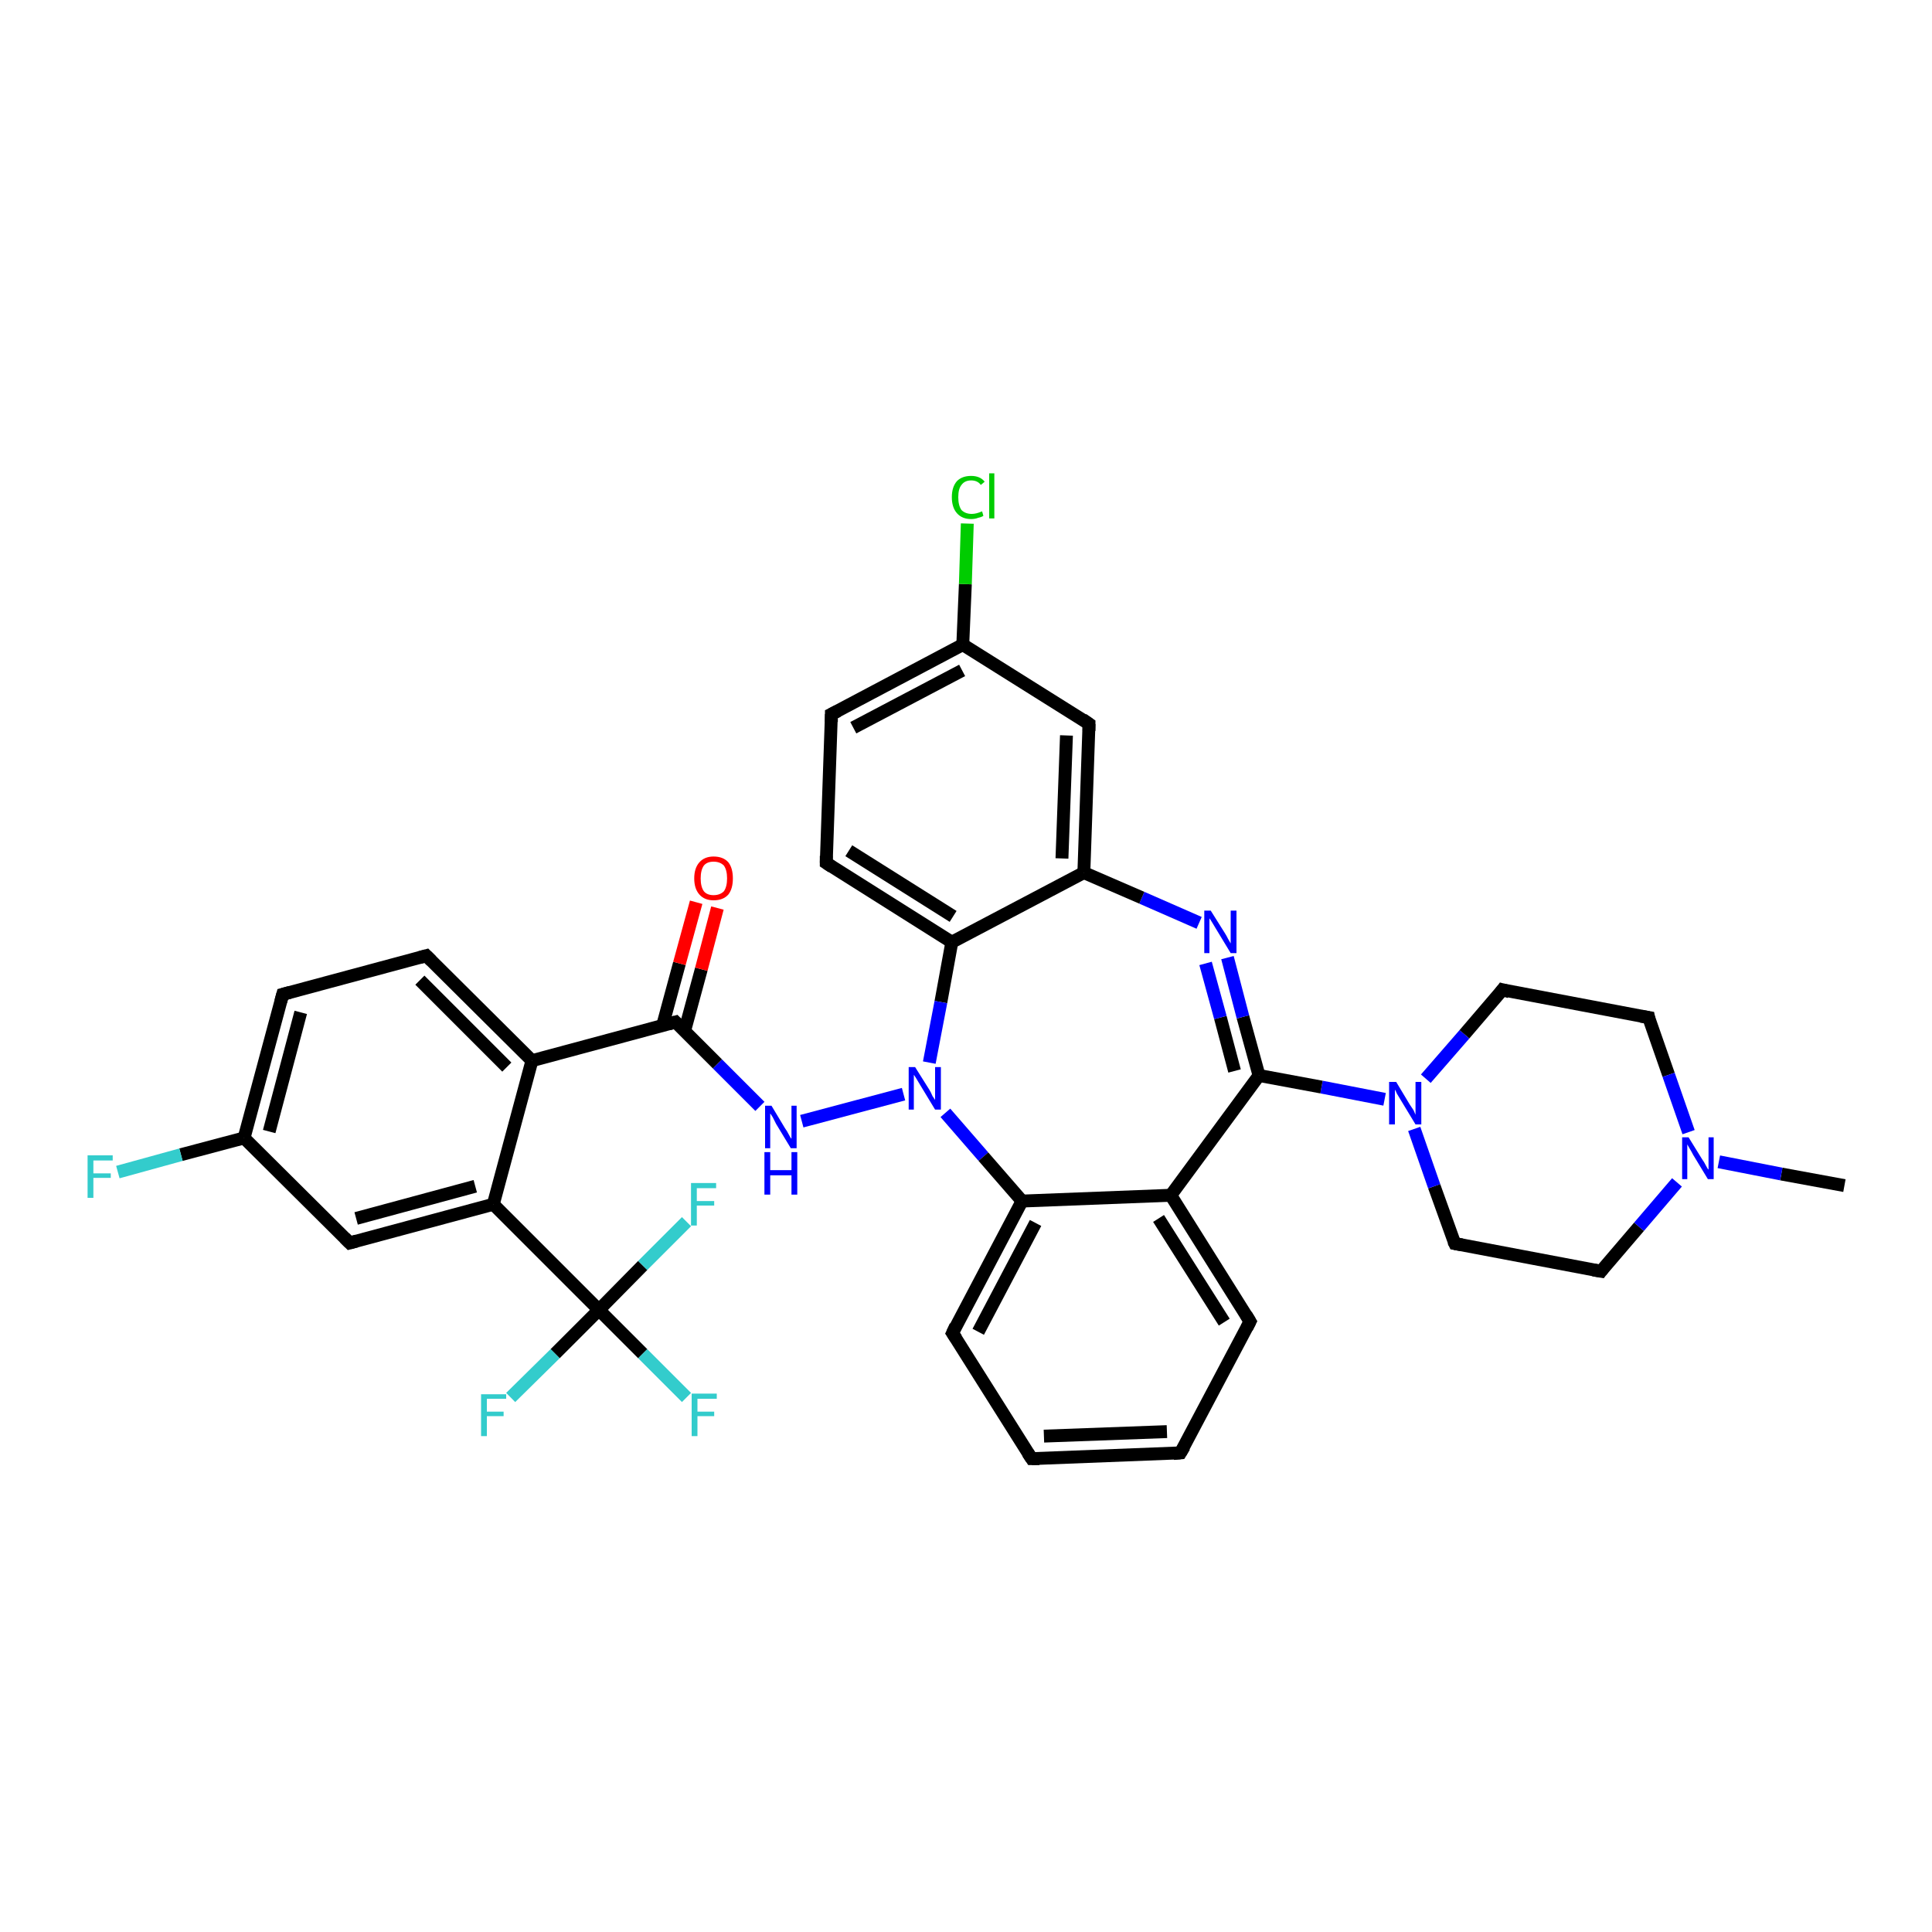 <?xml version='1.0' encoding='iso-8859-1'?>
<svg version='1.1' baseProfile='full'
              xmlns='http://www.w3.org/2000/svg'
                      xmlns:rdkit='http://www.rdkit.org/xml'
                      xmlns:xlink='http://www.w3.org/1999/xlink'
                  xml:space='preserve'
width='300px' height='300px' viewBox='0 0 300 300'>
<!-- END OF HEADER -->
<rect style='opacity:1.0;fill:#FFFFFF;stroke:none' width='300.0' height='300.0' x='0.0' y='0.0'> </rect>
<path class='bond-0 atom-0 atom-1' d='M 286.4,184.1 L 276.6,182.3' style='fill:none;fill-rule:evenodd;stroke:#000000;stroke-width:2.0px;stroke-linecap:butt;stroke-linejoin:miter;stroke-opacity:1' />
<path class='bond-0 atom-0 atom-1' d='M 276.6,182.3 L 266.9,180.4' style='fill:none;fill-rule:evenodd;stroke:#0000FF;stroke-width:2.0px;stroke-linecap:butt;stroke-linejoin:miter;stroke-opacity:1' />
<path class='bond-1 atom-1 atom-2' d='M 260.4,183.6 L 254.5,190.5' style='fill:none;fill-rule:evenodd;stroke:#0000FF;stroke-width:2.0px;stroke-linecap:butt;stroke-linejoin:miter;stroke-opacity:1' />
<path class='bond-1 atom-1 atom-2' d='M 254.5,190.5 L 248.6,197.4' style='fill:none;fill-rule:evenodd;stroke:#000000;stroke-width:2.0px;stroke-linecap:butt;stroke-linejoin:miter;stroke-opacity:1' />
<path class='bond-2 atom-2 atom-3' d='M 248.6,197.4 L 225.9,193.1' style='fill:none;fill-rule:evenodd;stroke:#000000;stroke-width:2.0px;stroke-linecap:butt;stroke-linejoin:miter;stroke-opacity:1' />
<path class='bond-3 atom-3 atom-4' d='M 225.9,193.1 L 222.7,184.2' style='fill:none;fill-rule:evenodd;stroke:#000000;stroke-width:2.0px;stroke-linecap:butt;stroke-linejoin:miter;stroke-opacity:1' />
<path class='bond-3 atom-3 atom-4' d='M 222.7,184.2 L 219.6,175.3' style='fill:none;fill-rule:evenodd;stroke:#0000FF;stroke-width:2.0px;stroke-linecap:butt;stroke-linejoin:miter;stroke-opacity:1' />
<path class='bond-4 atom-4 atom-5' d='M 221.4,167.5 L 227.4,160.6' style='fill:none;fill-rule:evenodd;stroke:#0000FF;stroke-width:2.0px;stroke-linecap:butt;stroke-linejoin:miter;stroke-opacity:1' />
<path class='bond-4 atom-4 atom-5' d='M 227.4,160.6 L 233.3,153.7' style='fill:none;fill-rule:evenodd;stroke:#000000;stroke-width:2.0px;stroke-linecap:butt;stroke-linejoin:miter;stroke-opacity:1' />
<path class='bond-5 atom-5 atom-6' d='M 233.3,153.7 L 256.0,158.0' style='fill:none;fill-rule:evenodd;stroke:#000000;stroke-width:2.0px;stroke-linecap:butt;stroke-linejoin:miter;stroke-opacity:1' />
<path class='bond-6 atom-4 atom-7' d='M 215.0,170.7 L 205.2,168.8' style='fill:none;fill-rule:evenodd;stroke:#0000FF;stroke-width:2.0px;stroke-linecap:butt;stroke-linejoin:miter;stroke-opacity:1' />
<path class='bond-6 atom-4 atom-7' d='M 205.2,168.8 L 195.5,167.0' style='fill:none;fill-rule:evenodd;stroke:#000000;stroke-width:2.0px;stroke-linecap:butt;stroke-linejoin:miter;stroke-opacity:1' />
<path class='bond-7 atom-7 atom-8' d='M 195.5,167.0 L 193.0,157.9' style='fill:none;fill-rule:evenodd;stroke:#000000;stroke-width:2.0px;stroke-linecap:butt;stroke-linejoin:miter;stroke-opacity:1' />
<path class='bond-7 atom-7 atom-8' d='M 193.0,157.9 L 190.6,148.7' style='fill:none;fill-rule:evenodd;stroke:#0000FF;stroke-width:2.0px;stroke-linecap:butt;stroke-linejoin:miter;stroke-opacity:1' />
<path class='bond-7 atom-7 atom-8' d='M 191.7,166.3 L 189.5,158.0' style='fill:none;fill-rule:evenodd;stroke:#000000;stroke-width:2.0px;stroke-linecap:butt;stroke-linejoin:miter;stroke-opacity:1' />
<path class='bond-7 atom-7 atom-8' d='M 189.5,158.0 L 187.2,149.6' style='fill:none;fill-rule:evenodd;stroke:#0000FF;stroke-width:2.0px;stroke-linecap:butt;stroke-linejoin:miter;stroke-opacity:1' />
<path class='bond-8 atom-8 atom-9' d='M 186.2,143.3 L 177.3,139.4' style='fill:none;fill-rule:evenodd;stroke:#0000FF;stroke-width:2.0px;stroke-linecap:butt;stroke-linejoin:miter;stroke-opacity:1' />
<path class='bond-8 atom-8 atom-9' d='M 177.3,139.4 L 168.3,135.5' style='fill:none;fill-rule:evenodd;stroke:#000000;stroke-width:2.0px;stroke-linecap:butt;stroke-linejoin:miter;stroke-opacity:1' />
<path class='bond-9 atom-9 atom-10' d='M 168.3,135.5 L 169.1,112.4' style='fill:none;fill-rule:evenodd;stroke:#000000;stroke-width:2.0px;stroke-linecap:butt;stroke-linejoin:miter;stroke-opacity:1' />
<path class='bond-9 atom-9 atom-10' d='M 164.9,133.3 L 165.6,114.2' style='fill:none;fill-rule:evenodd;stroke:#000000;stroke-width:2.0px;stroke-linecap:butt;stroke-linejoin:miter;stroke-opacity:1' />
<path class='bond-10 atom-10 atom-11' d='M 169.1,112.4 L 149.5,100.1' style='fill:none;fill-rule:evenodd;stroke:#000000;stroke-width:2.0px;stroke-linecap:butt;stroke-linejoin:miter;stroke-opacity:1' />
<path class='bond-11 atom-11 atom-12' d='M 149.5,100.1 L 149.9,90.7' style='fill:none;fill-rule:evenodd;stroke:#000000;stroke-width:2.0px;stroke-linecap:butt;stroke-linejoin:miter;stroke-opacity:1' />
<path class='bond-11 atom-11 atom-12' d='M 149.9,90.7 L 150.2,81.3' style='fill:none;fill-rule:evenodd;stroke:#00CC00;stroke-width:2.0px;stroke-linecap:butt;stroke-linejoin:miter;stroke-opacity:1' />
<path class='bond-12 atom-11 atom-13' d='M 149.5,100.1 L 129.1,110.9' style='fill:none;fill-rule:evenodd;stroke:#000000;stroke-width:2.0px;stroke-linecap:butt;stroke-linejoin:miter;stroke-opacity:1' />
<path class='bond-12 atom-11 atom-13' d='M 149.4,104.1 L 132.5,113.0' style='fill:none;fill-rule:evenodd;stroke:#000000;stroke-width:2.0px;stroke-linecap:butt;stroke-linejoin:miter;stroke-opacity:1' />
<path class='bond-13 atom-13 atom-14' d='M 129.1,110.9 L 128.3,134.0' style='fill:none;fill-rule:evenodd;stroke:#000000;stroke-width:2.0px;stroke-linecap:butt;stroke-linejoin:miter;stroke-opacity:1' />
<path class='bond-14 atom-14 atom-15' d='M 128.3,134.0 L 147.8,146.3' style='fill:none;fill-rule:evenodd;stroke:#000000;stroke-width:2.0px;stroke-linecap:butt;stroke-linejoin:miter;stroke-opacity:1' />
<path class='bond-14 atom-14 atom-15' d='M 131.8,132.1 L 148.0,142.3' style='fill:none;fill-rule:evenodd;stroke:#000000;stroke-width:2.0px;stroke-linecap:butt;stroke-linejoin:miter;stroke-opacity:1' />
<path class='bond-15 atom-15 atom-16' d='M 147.8,146.3 L 146.1,155.6' style='fill:none;fill-rule:evenodd;stroke:#000000;stroke-width:2.0px;stroke-linecap:butt;stroke-linejoin:miter;stroke-opacity:1' />
<path class='bond-15 atom-15 atom-16' d='M 146.1,155.6 L 144.3,165.0' style='fill:none;fill-rule:evenodd;stroke:#0000FF;stroke-width:2.0px;stroke-linecap:butt;stroke-linejoin:miter;stroke-opacity:1' />
<path class='bond-16 atom-16 atom-17' d='M 140.3,169.9 L 124.5,174.1' style='fill:none;fill-rule:evenodd;stroke:#0000FF;stroke-width:2.0px;stroke-linecap:butt;stroke-linejoin:miter;stroke-opacity:1' />
<path class='bond-17 atom-17 atom-18' d='M 118.0,171.8 L 111.4,165.2' style='fill:none;fill-rule:evenodd;stroke:#0000FF;stroke-width:2.0px;stroke-linecap:butt;stroke-linejoin:miter;stroke-opacity:1' />
<path class='bond-17 atom-17 atom-18' d='M 111.4,165.2 L 104.9,158.7' style='fill:none;fill-rule:evenodd;stroke:#000000;stroke-width:2.0px;stroke-linecap:butt;stroke-linejoin:miter;stroke-opacity:1' />
<path class='bond-18 atom-18 atom-19' d='M 106.3,160.1 L 108.9,150.5' style='fill:none;fill-rule:evenodd;stroke:#000000;stroke-width:2.0px;stroke-linecap:butt;stroke-linejoin:miter;stroke-opacity:1' />
<path class='bond-18 atom-18 atom-19' d='M 108.9,150.5 L 111.4,141.0' style='fill:none;fill-rule:evenodd;stroke:#FF0000;stroke-width:2.0px;stroke-linecap:butt;stroke-linejoin:miter;stroke-opacity:1' />
<path class='bond-18 atom-18 atom-19' d='M 102.9,159.2 L 105.5,149.6' style='fill:none;fill-rule:evenodd;stroke:#000000;stroke-width:2.0px;stroke-linecap:butt;stroke-linejoin:miter;stroke-opacity:1' />
<path class='bond-18 atom-18 atom-19' d='M 105.5,149.6 L 108.1,140.1' style='fill:none;fill-rule:evenodd;stroke:#FF0000;stroke-width:2.0px;stroke-linecap:butt;stroke-linejoin:miter;stroke-opacity:1' />
<path class='bond-19 atom-18 atom-20' d='M 104.9,158.7 L 82.6,164.7' style='fill:none;fill-rule:evenodd;stroke:#000000;stroke-width:2.0px;stroke-linecap:butt;stroke-linejoin:miter;stroke-opacity:1' />
<path class='bond-20 atom-20 atom-21' d='M 82.6,164.7 L 66.2,148.4' style='fill:none;fill-rule:evenodd;stroke:#000000;stroke-width:2.0px;stroke-linecap:butt;stroke-linejoin:miter;stroke-opacity:1' />
<path class='bond-20 atom-20 atom-21' d='M 78.7,165.7 L 65.2,152.2' style='fill:none;fill-rule:evenodd;stroke:#000000;stroke-width:2.0px;stroke-linecap:butt;stroke-linejoin:miter;stroke-opacity:1' />
<path class='bond-21 atom-21 atom-22' d='M 66.2,148.4 L 43.9,154.4' style='fill:none;fill-rule:evenodd;stroke:#000000;stroke-width:2.0px;stroke-linecap:butt;stroke-linejoin:miter;stroke-opacity:1' />
<path class='bond-22 atom-22 atom-23' d='M 43.9,154.4 L 37.9,176.7' style='fill:none;fill-rule:evenodd;stroke:#000000;stroke-width:2.0px;stroke-linecap:butt;stroke-linejoin:miter;stroke-opacity:1' />
<path class='bond-22 atom-22 atom-23' d='M 46.7,157.2 L 41.8,175.7' style='fill:none;fill-rule:evenodd;stroke:#000000;stroke-width:2.0px;stroke-linecap:butt;stroke-linejoin:miter;stroke-opacity:1' />
<path class='bond-23 atom-23 atom-24' d='M 37.9,176.7 L 28.1,179.3' style='fill:none;fill-rule:evenodd;stroke:#000000;stroke-width:2.0px;stroke-linecap:butt;stroke-linejoin:miter;stroke-opacity:1' />
<path class='bond-23 atom-23 atom-24' d='M 28.1,179.3 L 18.3,182.0' style='fill:none;fill-rule:evenodd;stroke:#33CCCC;stroke-width:2.0px;stroke-linecap:butt;stroke-linejoin:miter;stroke-opacity:1' />
<path class='bond-24 atom-23 atom-25' d='M 37.9,176.7 L 54.3,193.0' style='fill:none;fill-rule:evenodd;stroke:#000000;stroke-width:2.0px;stroke-linecap:butt;stroke-linejoin:miter;stroke-opacity:1' />
<path class='bond-25 atom-25 atom-26' d='M 54.3,193.0 L 76.6,187.0' style='fill:none;fill-rule:evenodd;stroke:#000000;stroke-width:2.0px;stroke-linecap:butt;stroke-linejoin:miter;stroke-opacity:1' />
<path class='bond-25 atom-25 atom-26' d='M 55.3,189.2 L 73.8,184.2' style='fill:none;fill-rule:evenodd;stroke:#000000;stroke-width:2.0px;stroke-linecap:butt;stroke-linejoin:miter;stroke-opacity:1' />
<path class='bond-26 atom-26 atom-27' d='M 76.6,187.0 L 93.0,203.4' style='fill:none;fill-rule:evenodd;stroke:#000000;stroke-width:2.0px;stroke-linecap:butt;stroke-linejoin:miter;stroke-opacity:1' />
<path class='bond-27 atom-27 atom-28' d='M 93.0,203.4 L 99.8,210.2' style='fill:none;fill-rule:evenodd;stroke:#000000;stroke-width:2.0px;stroke-linecap:butt;stroke-linejoin:miter;stroke-opacity:1' />
<path class='bond-27 atom-27 atom-28' d='M 99.8,210.2 L 106.6,217.0' style='fill:none;fill-rule:evenodd;stroke:#33CCCC;stroke-width:2.0px;stroke-linecap:butt;stroke-linejoin:miter;stroke-opacity:1' />
<path class='bond-28 atom-27 atom-29' d='M 93.0,203.4 L 86.2,210.2' style='fill:none;fill-rule:evenodd;stroke:#000000;stroke-width:2.0px;stroke-linecap:butt;stroke-linejoin:miter;stroke-opacity:1' />
<path class='bond-28 atom-27 atom-29' d='M 86.2,210.2 L 79.3,217.0' style='fill:none;fill-rule:evenodd;stroke:#33CCCC;stroke-width:2.0px;stroke-linecap:butt;stroke-linejoin:miter;stroke-opacity:1' />
<path class='bond-29 atom-27 atom-30' d='M 93.0,203.4 L 99.8,196.5' style='fill:none;fill-rule:evenodd;stroke:#000000;stroke-width:2.0px;stroke-linecap:butt;stroke-linejoin:miter;stroke-opacity:1' />
<path class='bond-29 atom-27 atom-30' d='M 99.8,196.5 L 106.6,189.7' style='fill:none;fill-rule:evenodd;stroke:#33CCCC;stroke-width:2.0px;stroke-linecap:butt;stroke-linejoin:miter;stroke-opacity:1' />
<path class='bond-30 atom-16 atom-31' d='M 146.8,172.8 L 152.7,179.6' style='fill:none;fill-rule:evenodd;stroke:#0000FF;stroke-width:2.0px;stroke-linecap:butt;stroke-linejoin:miter;stroke-opacity:1' />
<path class='bond-30 atom-16 atom-31' d='M 152.7,179.6 L 158.7,186.5' style='fill:none;fill-rule:evenodd;stroke:#000000;stroke-width:2.0px;stroke-linecap:butt;stroke-linejoin:miter;stroke-opacity:1' />
<path class='bond-31 atom-31 atom-32' d='M 158.7,186.5 L 147.9,207.0' style='fill:none;fill-rule:evenodd;stroke:#000000;stroke-width:2.0px;stroke-linecap:butt;stroke-linejoin:miter;stroke-opacity:1' />
<path class='bond-31 atom-31 atom-32' d='M 160.8,189.9 L 151.9,206.8' style='fill:none;fill-rule:evenodd;stroke:#000000;stroke-width:2.0px;stroke-linecap:butt;stroke-linejoin:miter;stroke-opacity:1' />
<path class='bond-32 atom-32 atom-33' d='M 147.9,207.0 L 160.2,226.5' style='fill:none;fill-rule:evenodd;stroke:#000000;stroke-width:2.0px;stroke-linecap:butt;stroke-linejoin:miter;stroke-opacity:1' />
<path class='bond-33 atom-33 atom-34' d='M 160.2,226.5 L 183.3,225.6' style='fill:none;fill-rule:evenodd;stroke:#000000;stroke-width:2.0px;stroke-linecap:butt;stroke-linejoin:miter;stroke-opacity:1' />
<path class='bond-33 atom-33 atom-34' d='M 162.1,223.0 L 181.2,222.3' style='fill:none;fill-rule:evenodd;stroke:#000000;stroke-width:2.0px;stroke-linecap:butt;stroke-linejoin:miter;stroke-opacity:1' />
<path class='bond-34 atom-34 atom-35' d='M 183.3,225.6 L 194.1,205.2' style='fill:none;fill-rule:evenodd;stroke:#000000;stroke-width:2.0px;stroke-linecap:butt;stroke-linejoin:miter;stroke-opacity:1' />
<path class='bond-35 atom-35 atom-36' d='M 194.1,205.2 L 181.8,185.6' style='fill:none;fill-rule:evenodd;stroke:#000000;stroke-width:2.0px;stroke-linecap:butt;stroke-linejoin:miter;stroke-opacity:1' />
<path class='bond-35 atom-35 atom-36' d='M 190.1,205.3 L 179.9,189.2' style='fill:none;fill-rule:evenodd;stroke:#000000;stroke-width:2.0px;stroke-linecap:butt;stroke-linejoin:miter;stroke-opacity:1' />
<path class='bond-36 atom-6 atom-1' d='M 256.0,158.0 L 259.1,166.9' style='fill:none;fill-rule:evenodd;stroke:#000000;stroke-width:2.0px;stroke-linecap:butt;stroke-linejoin:miter;stroke-opacity:1' />
<path class='bond-36 atom-6 atom-1' d='M 259.1,166.9 L 262.2,175.8' style='fill:none;fill-rule:evenodd;stroke:#0000FF;stroke-width:2.0px;stroke-linecap:butt;stroke-linejoin:miter;stroke-opacity:1' />
<path class='bond-37 atom-36 atom-7' d='M 181.8,185.6 L 195.5,167.0' style='fill:none;fill-rule:evenodd;stroke:#000000;stroke-width:2.0px;stroke-linecap:butt;stroke-linejoin:miter;stroke-opacity:1' />
<path class='bond-38 atom-15 atom-9' d='M 147.8,146.3 L 168.3,135.5' style='fill:none;fill-rule:evenodd;stroke:#000000;stroke-width:2.0px;stroke-linecap:butt;stroke-linejoin:miter;stroke-opacity:1' />
<path class='bond-39 atom-26 atom-20' d='M 76.6,187.0 L 82.6,164.7' style='fill:none;fill-rule:evenodd;stroke:#000000;stroke-width:2.0px;stroke-linecap:butt;stroke-linejoin:miter;stroke-opacity:1' />
<path class='bond-40 atom-36 atom-31' d='M 181.8,185.6 L 158.7,186.5' style='fill:none;fill-rule:evenodd;stroke:#000000;stroke-width:2.0px;stroke-linecap:butt;stroke-linejoin:miter;stroke-opacity:1' />
<path d='M 248.9,197.0 L 248.6,197.4 L 247.4,197.2' style='fill:none;stroke:#000000;stroke-width:2.0px;stroke-linecap:butt;stroke-linejoin:miter;stroke-opacity:1;' />
<path d='M 227.0,193.3 L 225.9,193.1 L 225.7,192.7' style='fill:none;stroke:#000000;stroke-width:2.0px;stroke-linecap:butt;stroke-linejoin:miter;stroke-opacity:1;' />
<path d='M 233.0,154.1 L 233.3,153.7 L 234.4,154.0' style='fill:none;stroke:#000000;stroke-width:2.0px;stroke-linecap:butt;stroke-linejoin:miter;stroke-opacity:1;' />
<path d='M 254.8,157.8 L 256.0,158.0 L 256.1,158.5' style='fill:none;stroke:#000000;stroke-width:2.0px;stroke-linecap:butt;stroke-linejoin:miter;stroke-opacity:1;' />
<path d='M 169.1,113.5 L 169.1,112.4 L 168.1,111.7' style='fill:none;stroke:#000000;stroke-width:2.0px;stroke-linecap:butt;stroke-linejoin:miter;stroke-opacity:1;' />
<path d='M 130.1,110.4 L 129.1,110.9 L 129.1,112.1' style='fill:none;stroke:#000000;stroke-width:2.0px;stroke-linecap:butt;stroke-linejoin:miter;stroke-opacity:1;' />
<path d='M 128.3,132.9 L 128.3,134.0 L 129.2,134.6' style='fill:none;stroke:#000000;stroke-width:2.0px;stroke-linecap:butt;stroke-linejoin:miter;stroke-opacity:1;' />
<path d='M 105.2,159.0 L 104.9,158.7 L 103.8,159.0' style='fill:none;stroke:#000000;stroke-width:2.0px;stroke-linecap:butt;stroke-linejoin:miter;stroke-opacity:1;' />
<path d='M 67.0,149.2 L 66.2,148.4 L 65.1,148.7' style='fill:none;stroke:#000000;stroke-width:2.0px;stroke-linecap:butt;stroke-linejoin:miter;stroke-opacity:1;' />
<path d='M 45.0,154.1 L 43.9,154.4 L 43.6,155.5' style='fill:none;stroke:#000000;stroke-width:2.0px;stroke-linecap:butt;stroke-linejoin:miter;stroke-opacity:1;' />
<path d='M 53.5,192.2 L 54.3,193.0 L 55.4,192.7' style='fill:none;stroke:#000000;stroke-width:2.0px;stroke-linecap:butt;stroke-linejoin:miter;stroke-opacity:1;' />
<path d='M 148.4,205.9 L 147.9,207.0 L 148.5,207.9' style='fill:none;stroke:#000000;stroke-width:2.0px;stroke-linecap:butt;stroke-linejoin:miter;stroke-opacity:1;' />
<path d='M 159.6,225.6 L 160.2,226.5 L 161.4,226.5' style='fill:none;stroke:#000000;stroke-width:2.0px;stroke-linecap:butt;stroke-linejoin:miter;stroke-opacity:1;' />
<path d='M 182.2,225.7 L 183.3,225.6 L 183.9,224.6' style='fill:none;stroke:#000000;stroke-width:2.0px;stroke-linecap:butt;stroke-linejoin:miter;stroke-opacity:1;' />
<path d='M 193.6,206.2 L 194.1,205.2 L 193.5,204.2' style='fill:none;stroke:#000000;stroke-width:2.0px;stroke-linecap:butt;stroke-linejoin:miter;stroke-opacity:1;' />
<path class='atom-1' d='M 262.2 176.6
L 264.3 180.0
Q 264.6 180.4, 264.9 181.0
Q 265.2 181.6, 265.3 181.6
L 265.3 176.6
L 266.1 176.6
L 266.1 183.1
L 265.2 183.1
L 262.9 179.3
Q 262.7 178.9, 262.4 178.4
Q 262.1 177.9, 262.0 177.7
L 262.0 183.1
L 261.2 183.1
L 261.2 176.6
L 262.2 176.6
' fill='#0000FF'/>
<path class='atom-4' d='M 216.8 168.0
L 218.9 171.5
Q 219.1 171.8, 219.5 172.4
Q 219.8 173.1, 219.8 173.1
L 219.8 168.0
L 220.7 168.0
L 220.7 174.6
L 219.8 174.6
L 217.5 170.8
Q 217.2 170.3, 216.9 169.8
Q 216.7 169.3, 216.6 169.2
L 216.6 174.6
L 215.7 174.6
L 215.7 168.0
L 216.8 168.0
' fill='#0000FF'/>
<path class='atom-8' d='M 188.0 141.4
L 190.2 144.9
Q 190.4 145.2, 190.7 145.8
Q 191.1 146.5, 191.1 146.5
L 191.1 141.4
L 192.0 141.4
L 192.0 148.0
L 191.1 148.0
L 188.8 144.2
Q 188.5 143.7, 188.2 143.2
Q 187.9 142.7, 187.8 142.6
L 187.8 148.0
L 187.0 148.0
L 187.0 141.4
L 188.0 141.4
' fill='#0000FF'/>
<path class='atom-12' d='M 147.8 77.2
Q 147.8 75.6, 148.6 74.7
Q 149.4 73.9, 150.8 73.9
Q 152.2 73.9, 152.9 74.8
L 152.3 75.3
Q 151.8 74.6, 150.8 74.6
Q 149.8 74.6, 149.3 75.3
Q 148.8 75.9, 148.8 77.2
Q 148.8 78.5, 149.3 79.2
Q 149.9 79.8, 150.9 79.8
Q 151.6 79.8, 152.5 79.4
L 152.7 80.1
Q 152.4 80.3, 151.9 80.4
Q 151.4 80.6, 150.8 80.6
Q 149.4 80.6, 148.6 79.7
Q 147.8 78.8, 147.8 77.2
' fill='#00CC00'/>
<path class='atom-12' d='M 153.6 73.5
L 154.4 73.5
L 154.4 80.5
L 153.6 80.5
L 153.6 73.5
' fill='#00CC00'/>
<path class='atom-16' d='M 142.1 165.7
L 144.3 169.2
Q 144.5 169.5, 144.8 170.2
Q 145.2 170.8, 145.2 170.8
L 145.2 165.7
L 146.1 165.7
L 146.1 172.3
L 145.2 172.3
L 142.9 168.5
Q 142.6 168.0, 142.3 167.5
Q 142.0 167.0, 141.9 166.9
L 141.9 172.3
L 141.1 172.3
L 141.1 165.7
L 142.1 165.7
' fill='#0000FF'/>
<path class='atom-17' d='M 119.8 171.7
L 121.9 175.2
Q 122.2 175.6, 122.5 176.2
Q 122.8 176.8, 122.9 176.8
L 122.9 171.7
L 123.7 171.7
L 123.7 178.3
L 122.8 178.3
L 120.5 174.5
Q 120.3 174.1, 120.0 173.5
Q 119.7 173.0, 119.6 172.9
L 119.6 178.3
L 118.8 178.3
L 118.8 171.7
L 119.8 171.7
' fill='#0000FF'/>
<path class='atom-17' d='M 118.7 178.9
L 119.6 178.9
L 119.6 181.7
L 122.9 181.7
L 122.9 178.9
L 123.8 178.9
L 123.8 185.5
L 122.9 185.5
L 122.9 182.5
L 119.6 182.5
L 119.6 185.5
L 118.7 185.5
L 118.7 178.9
' fill='#0000FF'/>
<path class='atom-19' d='M 107.8 136.4
Q 107.8 134.8, 108.6 133.9
Q 109.4 133.0, 110.8 133.0
Q 112.3 133.0, 113.1 133.9
Q 113.8 134.8, 113.8 136.4
Q 113.8 138.0, 113.1 138.9
Q 112.3 139.8, 110.8 139.8
Q 109.4 139.8, 108.6 138.9
Q 107.8 138.0, 107.8 136.4
M 110.8 139.0
Q 111.8 139.0, 112.4 138.4
Q 112.9 137.7, 112.9 136.4
Q 112.9 135.1, 112.4 134.4
Q 111.8 133.8, 110.8 133.8
Q 109.8 133.8, 109.3 134.4
Q 108.8 135.1, 108.8 136.4
Q 108.8 137.7, 109.3 138.4
Q 109.8 139.0, 110.8 139.0
' fill='#FF0000'/>
<path class='atom-24' d='M 13.6 179.4
L 17.5 179.4
L 17.5 180.2
L 14.5 180.2
L 14.5 182.2
L 17.2 182.2
L 17.2 182.9
L 14.5 182.9
L 14.5 186.0
L 13.6 186.0
L 13.6 179.4
' fill='#33CCCC'/>
<path class='atom-28' d='M 107.4 216.4
L 111.3 216.4
L 111.3 217.2
L 108.3 217.2
L 108.3 219.2
L 110.9 219.2
L 110.9 219.9
L 108.3 219.9
L 108.3 223.0
L 107.4 223.0
L 107.4 216.4
' fill='#33CCCC'/>
<path class='atom-29' d='M 74.7 216.5
L 78.6 216.5
L 78.6 217.2
L 75.6 217.2
L 75.6 219.2
L 78.2 219.2
L 78.2 219.9
L 75.6 219.9
L 75.6 223.0
L 74.7 223.0
L 74.7 216.5
' fill='#33CCCC'/>
<path class='atom-30' d='M 107.3 183.7
L 111.2 183.7
L 111.2 184.5
L 108.2 184.5
L 108.2 186.5
L 110.9 186.5
L 110.9 187.2
L 108.2 187.2
L 108.2 190.3
L 107.3 190.3
L 107.3 183.7
' fill='#33CCCC'/>
</svg>
